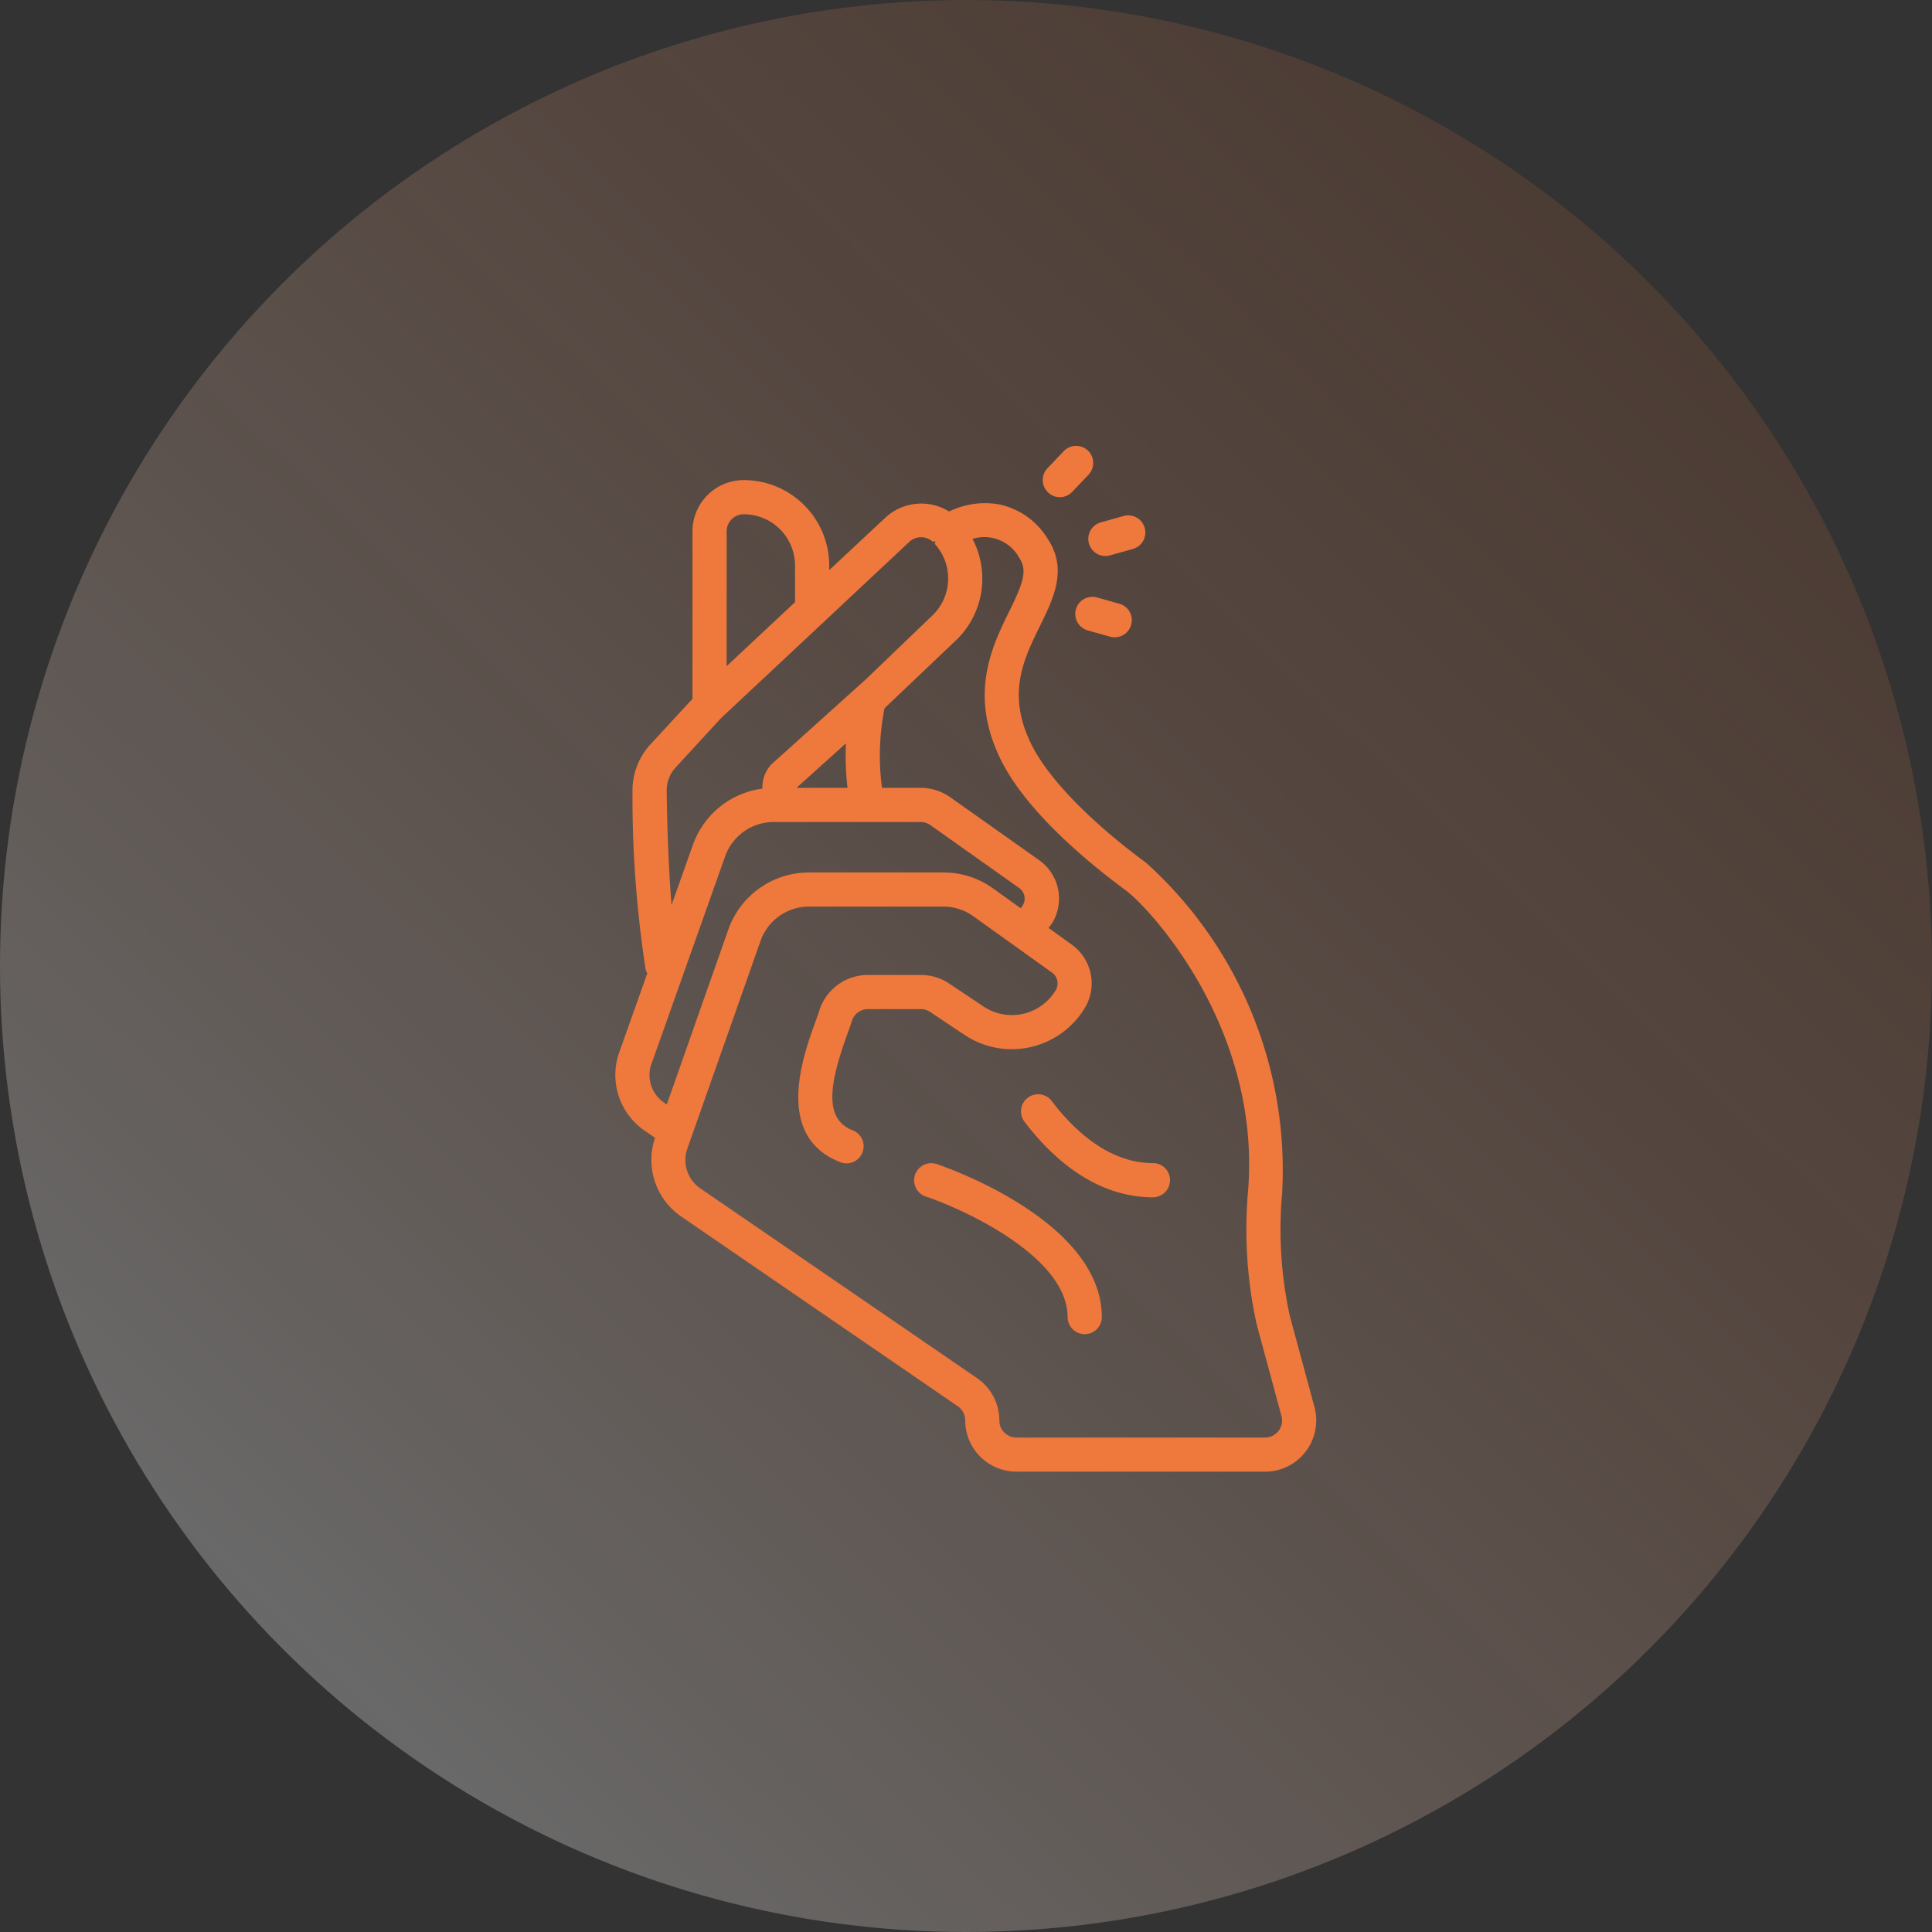 <svg xmlns="http://www.w3.org/2000/svg" width="104" height="104"><rect width="100%" height="100%" fill="#333333" stroke="none"/><defs><linearGradient id="a" x1=".84" y1=".13" x2=".14" y2=".843" gradientUnits="objectBoundingBox"><stop offset="0" stop-color="#f0783d" stop-opacity=".482"/><stop offset="1" stop-color="#fff"/></linearGradient></defs><g data-name="Group 20714" transform="translate(12060.828 -20576)"><circle data-name="Ellipse 27" cx="52" cy="52" r="52" transform="translate(-12060.828 20576)" opacity=".266" fill="url(#a)"/><g fill="#ef783c"><path data-name="Path 17733" d="M-12007.023 20603.155a4.436 4.436 0 00-2.717.379 2.838 2.838 0 00-3.431.334l-3.02 2.822v-.246a4.6 4.6 0 00-4.6-4.6 2.761 2.761 0 00-2.761 2.761v9.013l-2.256 2.444a3.659 3.659 0 00-.973 2.544 60.531 60.531 0 00.71 9.585.884.884 0 00.086.207l-1.5 4.226a3.64 3.64 0 001.393 4.265l.526.357a3.69 3.69 0 001.4 4.234l14.895 10.218a.921.921 0 01.4.76 2.761 2.761 0 002.761 2.762h13.378a2.741 2.741 0 002.156-1.039 2.769 2.769 0 00.523-2.377l-1.344-4.97a21.888 21.888 0 01-.413-6.617 22.274 22.274 0 00-7.326-17.776c-3.009-2.218-5.253-4.53-6.159-6.345-1.358-2.722-.442-4.585.442-6.385.742-1.511 1.51-3.072.421-4.709a4.05 4.05 0 00-2.591-1.847zm-13.77.528a2.761 2.761 0 012.762 2.761v1.97l-3.682 3.445v-7.256a.921.921 0 01.92-.92zm-4.148 14.898a1.827 1.827 0 01.487-1.271l2.429-2.642a.767.767 0 00.063-.06l5.405-5.058a.915.915 0 00.142-.134l4.522-4.234a.929.929 0 011.295 0l.063-.063a.78.78 0 00.072.073l-.058.075a2.761 2.761 0 01-.062 3.811l-3.62 3.476-5.1 4.591a1.791 1.791 0 00-.483 1.307 4.6 4.6 0 00-3.738 3.016l-1.155 3.248c-.185-2.263-.244-4.825-.262-6.135zm6.988-.171l2.66-2.393a14.889 14.889 0 00.088 2.393zm-7.8 14.843l3.965-11.17a2.771 2.771 0 012.617-1.833h7.9a.931.931 0 01.533.171l4.767 3.377a.7.7 0 01.3.567.711.711 0 01-.1.368c-.032.054-.075.107-.113.159l-1.487-1.069a4.568 4.568 0 00-2.669-.858h-7.248a4.6 4.6 0 00-4.333 3.071l-3.313 9.417-.12-.081a1.8 1.8 0 01-.703-2.12zm19.252-24.343c-.93 1.891-2.2 4.481-.437 8.019 1.411 2.829 4.811 5.6 6.713 7 1.222.9 7.279 7.324 6.583 16.15a23.748 23.748 0 00.46 7.207l1.344 4.971a.92.92 0 01-.895 1.127h-13.381a.921.921 0 01-.92-.921 2.762 2.762 0 00-1.2-2.279l-14.899-10.216a1.846 1.846 0 01-.695-2.134l3.942-11.19a2.762 2.762 0 012.6-1.841h7.244a2.741 2.741 0 011.6.514l4.25 3.042a.715.715 0 01.193.943 2.747 2.747 0 01-3.887.876l-1.841-1.229a2.735 2.735 0 00-1.532-.466h-2.837a2.737 2.737 0 00-2.625 1.908c-.054.172-.132.386-.219.626-.663 1.832-2.209 6.118 1.3 7.525a.921.921 0 10.685-1.708c-1.544-.619-1.218-2.524-.253-5.19.1-.269.184-.505.243-.7a.9.9 0 01.87-.623h2.834a.91.91 0 01.507.155l1.841 1.23a4.591 4.591 0 006.49-1.463 2.566 2.566 0 00-.7-3.386l-1.258-.905c.067-.092.14-.184.2-.276a2.537 2.537 0 00-.716-3.379l-4.774-3.377a2.783 2.783 0 00-1.6-.511h-2.079a13.035 13.035 0 01.137-4.284l3.922-3.729a4.6 4.6 0 00.814-5.385 2.133 2.133 0 012.518 1.022c.455.687.199 1.37-.542 2.877zm0 0"/><path data-name="Path 17734" d="M-12010.414 20638.659a.922.922 0 00-.584 1.749c2.124.712 7.64 3.267 7.64 6.49a.92.92 0 001.841 0c-.003-5.21-8.534-8.12-8.897-8.239zm0 0"/><path data-name="Path 17735" d="M-12004.196 20635.291a.921.921 0 10-1.465 1.115c1.4 1.841 3.741 4.045 6.895 4.045a.92.92 0 100-1.841c-2.401-.001-4.275-1.806-5.43-3.319zm0 0"/><path data-name="Path 17736" d="M-12003.566 20600.286l-.877.921a.92.92 0 101.332 1.27l.877-.921a.92.92 0 10-1.332-1.27zm0 0"/><path data-name="Path 17737" d="M-11999.209 20604.414a.921.921 0 00-1.136-.638l-1.2.337a.922.922 0 10.5 1.774l1.2-.336a.92.92 0 00.636-1.137zm0 0"/><path data-name="Path 17738" d="M-12001.774 20608.162a.921.921 0 00-.5 1.773l1.2.337a.921.921 0 10.5-1.773zm0 0"/></g></g></svg>